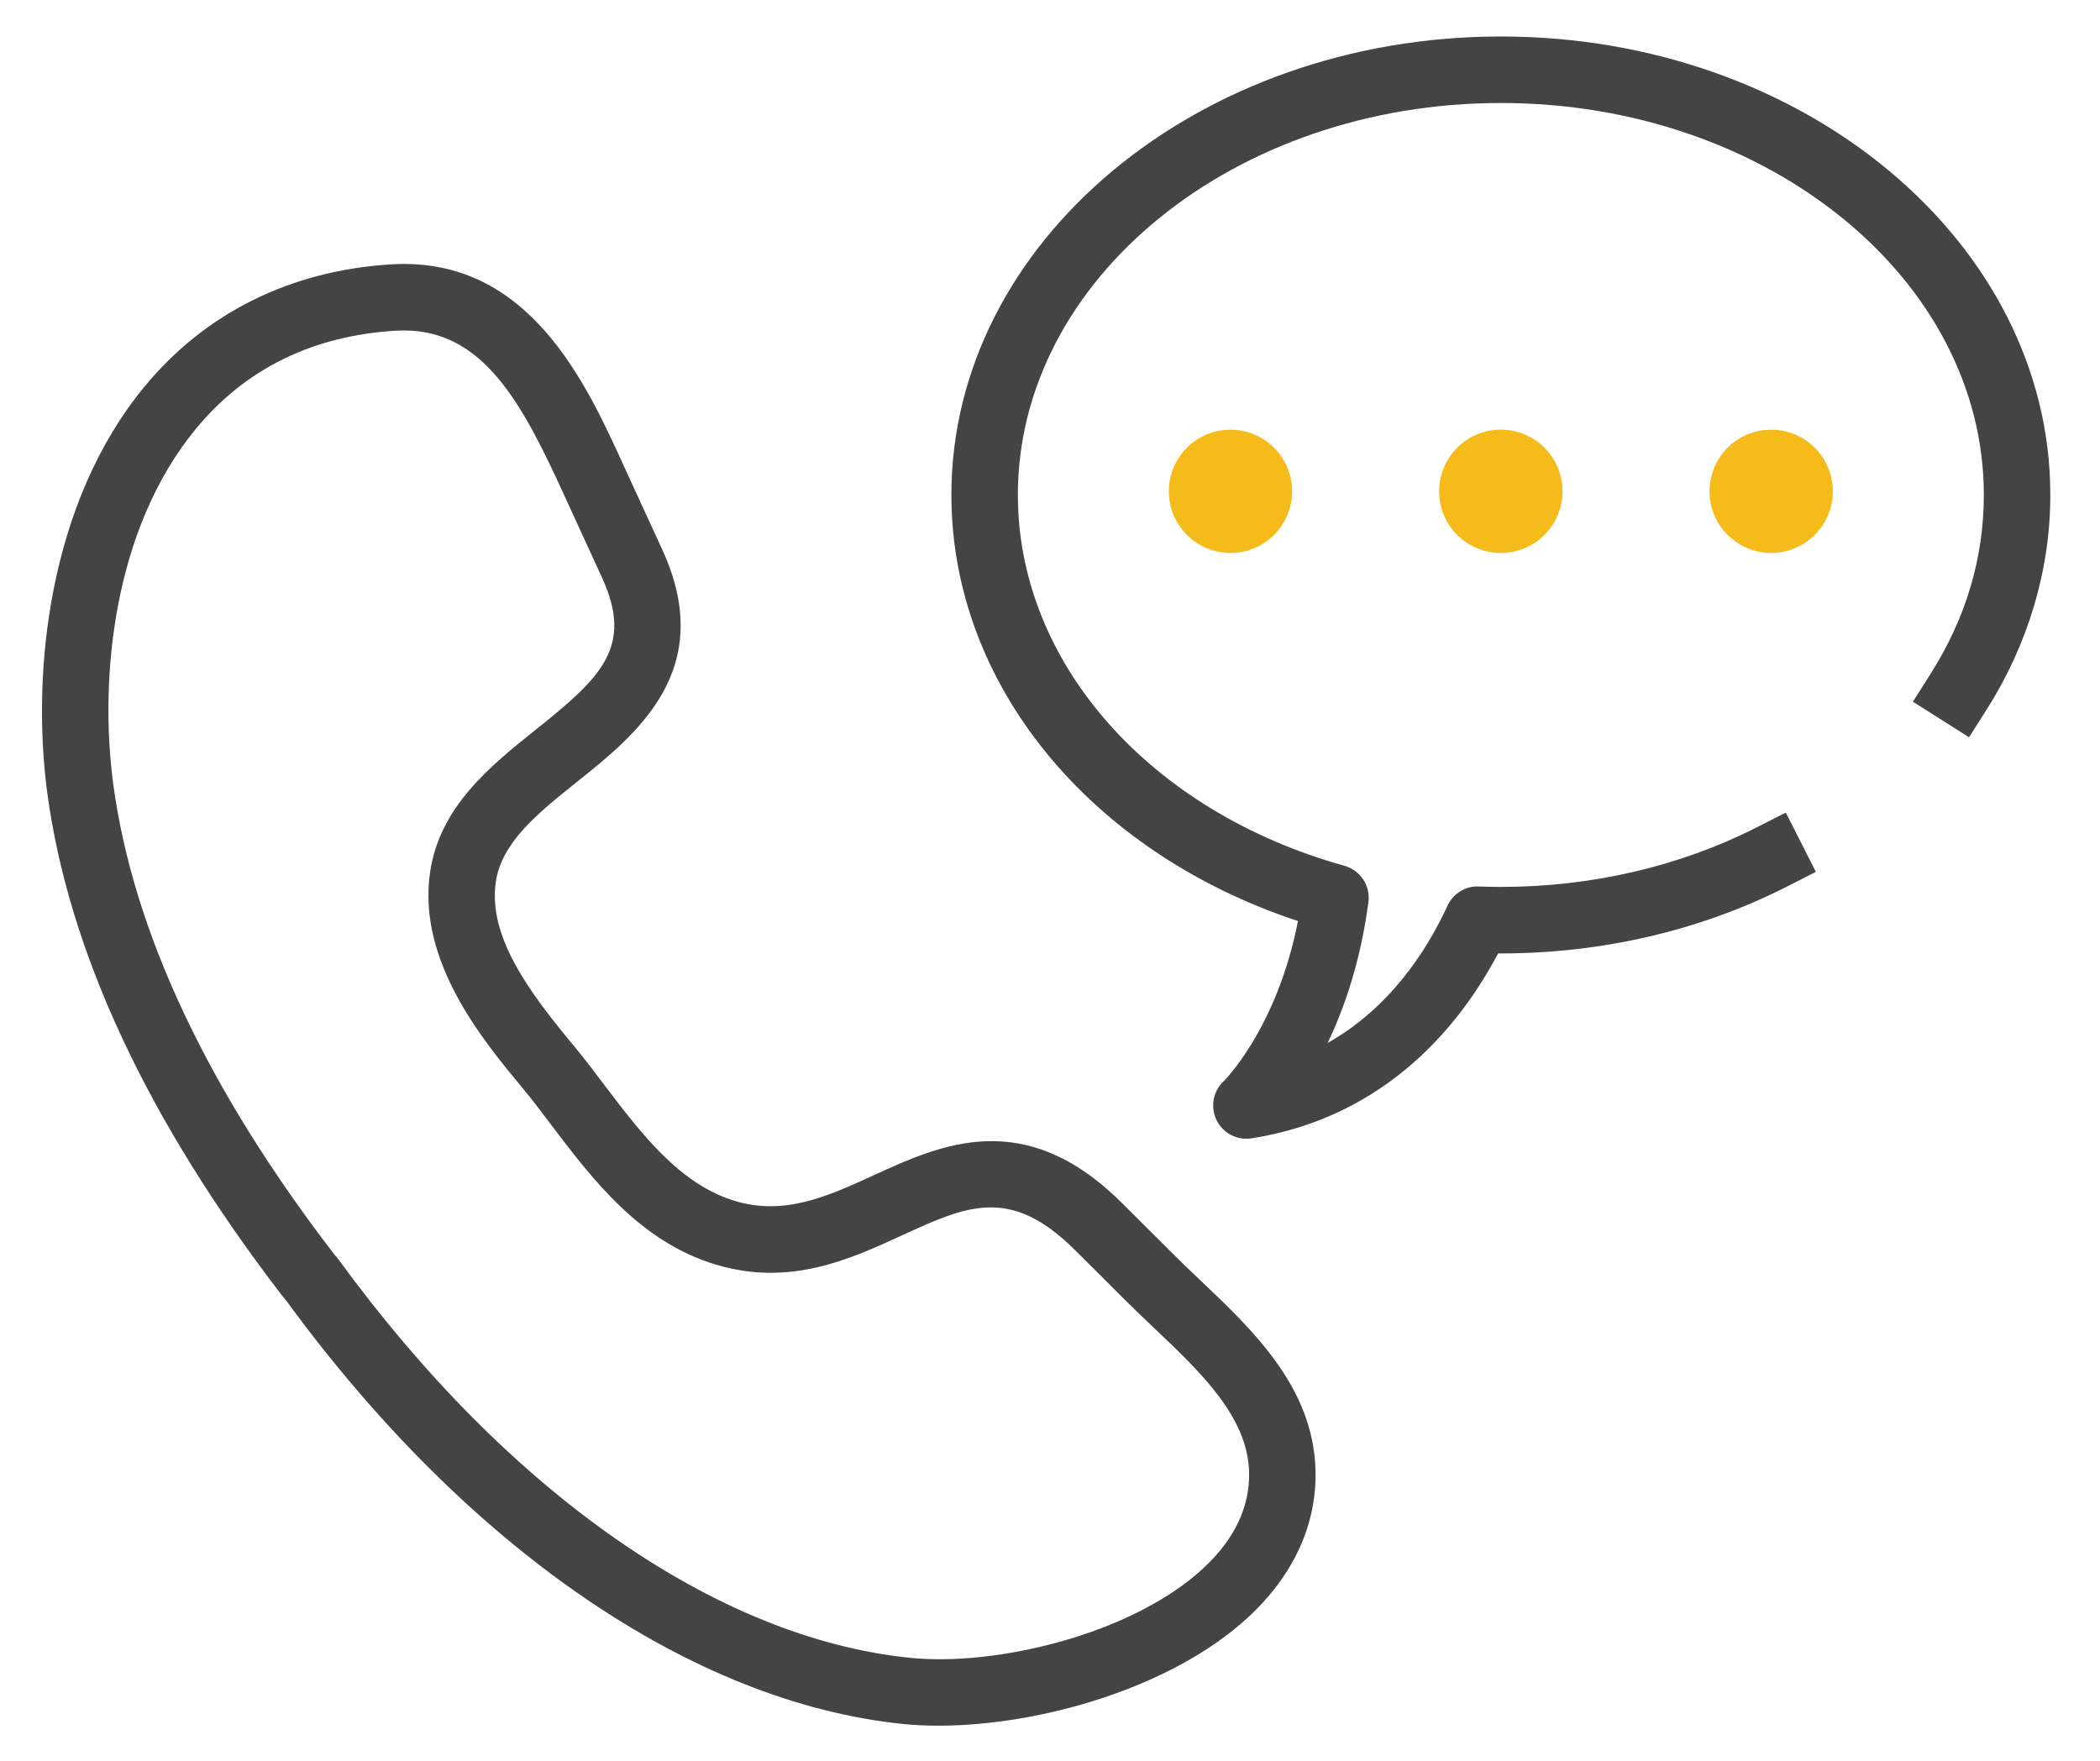 <?xml version="1.0" encoding="utf-8"?>
<!-- Generator: Adobe Illustrator 16.0.0, SVG Export Plug-In . SVG Version: 6.00 Build 0)  -->
<!DOCTYPE svg PUBLIC "-//W3C//DTD SVG 1.1//EN" "http://www.w3.org/Graphics/SVG/1.1/DTD/svg11.dtd">
<svg version="1.1" id="레이어_1" xmlns="http://www.w3.org/2000/svg" xmlns:xlink="http://www.w3.org/1999/xlink" x="0px"
	 y="0px" width="50px" height="41.938px" viewBox="0 0 50 41.938" enable-background="new 0 0 50 41.938" xml:space="preserve">
<g>
	<path fill="#454444" d="M22.349,41.099c-0.294,0-0.577-0.013-0.843-0.04c-5.034-0.514-10.391-4.192-14.703-10.1
		c-0.026-0.028-0.052-0.058-0.076-0.089c-3.215-4.179-5.096-8.21-5.603-11.999c-0.379-2.853,0.029-6.889,2.315-9.662
		c1.452-1.762,3.488-2.77,5.888-2.914c3.263-0.19,4.628,2.827,5.537,4.826l0.904,1.969c1.313,2.857-0.613,4.398-2.019,5.522
		c-0.931,0.744-1.81,1.446-1.945,2.398c-0.187,1.308,0.812,2.637,1.851,3.888c0.245,0.296,0.487,0.613,0.731,0.938
		c0.885,1.167,1.801,2.373,3.118,2.768c1.186,0.354,2.216-0.117,3.304-0.616c1.595-0.731,3.581-1.643,5.895,0.653
		c0.354,0.352,0.711,0.708,1.066,1.063l0.151,0.151c0.207,0.207,0.427,0.415,0.648,0.626c1.265,1.199,2.697,2.558,2.753,4.521
		c0.038,1.29-0.513,2.501-1.59,3.503C27.899,40.209,24.734,41.099,22.349,41.099z M9.614,7.87c-0.063,0-0.127,0.002-0.192,0.006
		c-1.977,0.119-3.579,0.906-4.76,2.34c-1.962,2.381-2.303,5.925-1.967,8.446c0.469,3.51,2.244,7.287,5.276,11.228l0.02,0.022
		c0.023,0.024,0.046,0.051,0.066,0.079c4.053,5.563,9.014,9.023,13.611,9.492c2.033,0.208,5.279-0.551,6.987-2.138
		c0.743-0.691,1.109-1.465,1.085-2.298c-0.037-1.311-1.167-2.382-2.261-3.418c-0.232-0.221-0.461-0.439-0.679-0.655l-0.151-0.151
		c-0.354-0.354-0.706-0.708-1.061-1.058c-1.536-1.525-2.564-1.053-4.12-0.34c-1.246,0.572-2.658,1.218-4.417,0.695
		c-1.813-0.544-2.935-2.023-3.925-3.328c-0.231-0.307-0.458-0.606-0.689-0.885c-0.934-1.125-2.5-3.009-2.199-5.121
		c0.223-1.572,1.444-2.55,2.523-3.412c1.555-1.243,2.331-1.969,1.57-3.624l-0.907-1.977C12.418,9.567,11.493,7.87,9.614,7.87z"/>
</g>
<path fill="#454444" d="M29.675,27.12c-0.298,0-0.575-0.169-0.709-0.442c-0.153-0.313-0.085-0.688,0.167-0.925
	c0.011-0.011,1.269-1.254,1.771-3.817c-4.965-1.641-8.252-5.646-8.252-10.148c0-6.021,5.869-10.919,13.083-10.919
	c7.214,0,13.082,4.898,13.082,10.919c0,1.778-0.522,3.542-1.511,5.103l-0.424,0.668l-1.337-0.847l0.424-0.668
	c0.839-1.325,1.265-2.757,1.265-4.255c0-5.148-5.158-9.336-11.499-9.336c-6.342,0-11.5,4.188-11.5,9.336
	c0,3.986,3.125,7.534,7.774,8.83c0.38,0.106,0.624,0.475,0.572,0.865c-0.183,1.392-0.565,2.507-0.97,3.355
	c1.455-0.823,2.335-2.146,2.853-3.267c0.134-0.289,0.428-0.476,0.746-0.459c0.175,0.006,0.35,0.01,0.525,0.01
	c2.155,0,4.258-0.488,6.079-1.412l0.705-0.358l0.716,1.412l-0.705,0.358c-2.042,1.037-4.391,1.584-6.795,1.584
	c-0.022,0-0.045,0-0.067,0c-0.839,1.598-2.591,3.887-5.869,4.404C29.758,27.117,29.717,27.12,29.675,27.12z"/>
<circle fill="#F4BB1B" cx="42.171" cy="11.701" r="1.468"/>
<circle fill="#F4BB1B" cx="35.734" cy="11.701" r="1.469"/>
<circle fill="#F4BB1B" cx="29.297" cy="11.701" r="1.468"/>
</svg>
